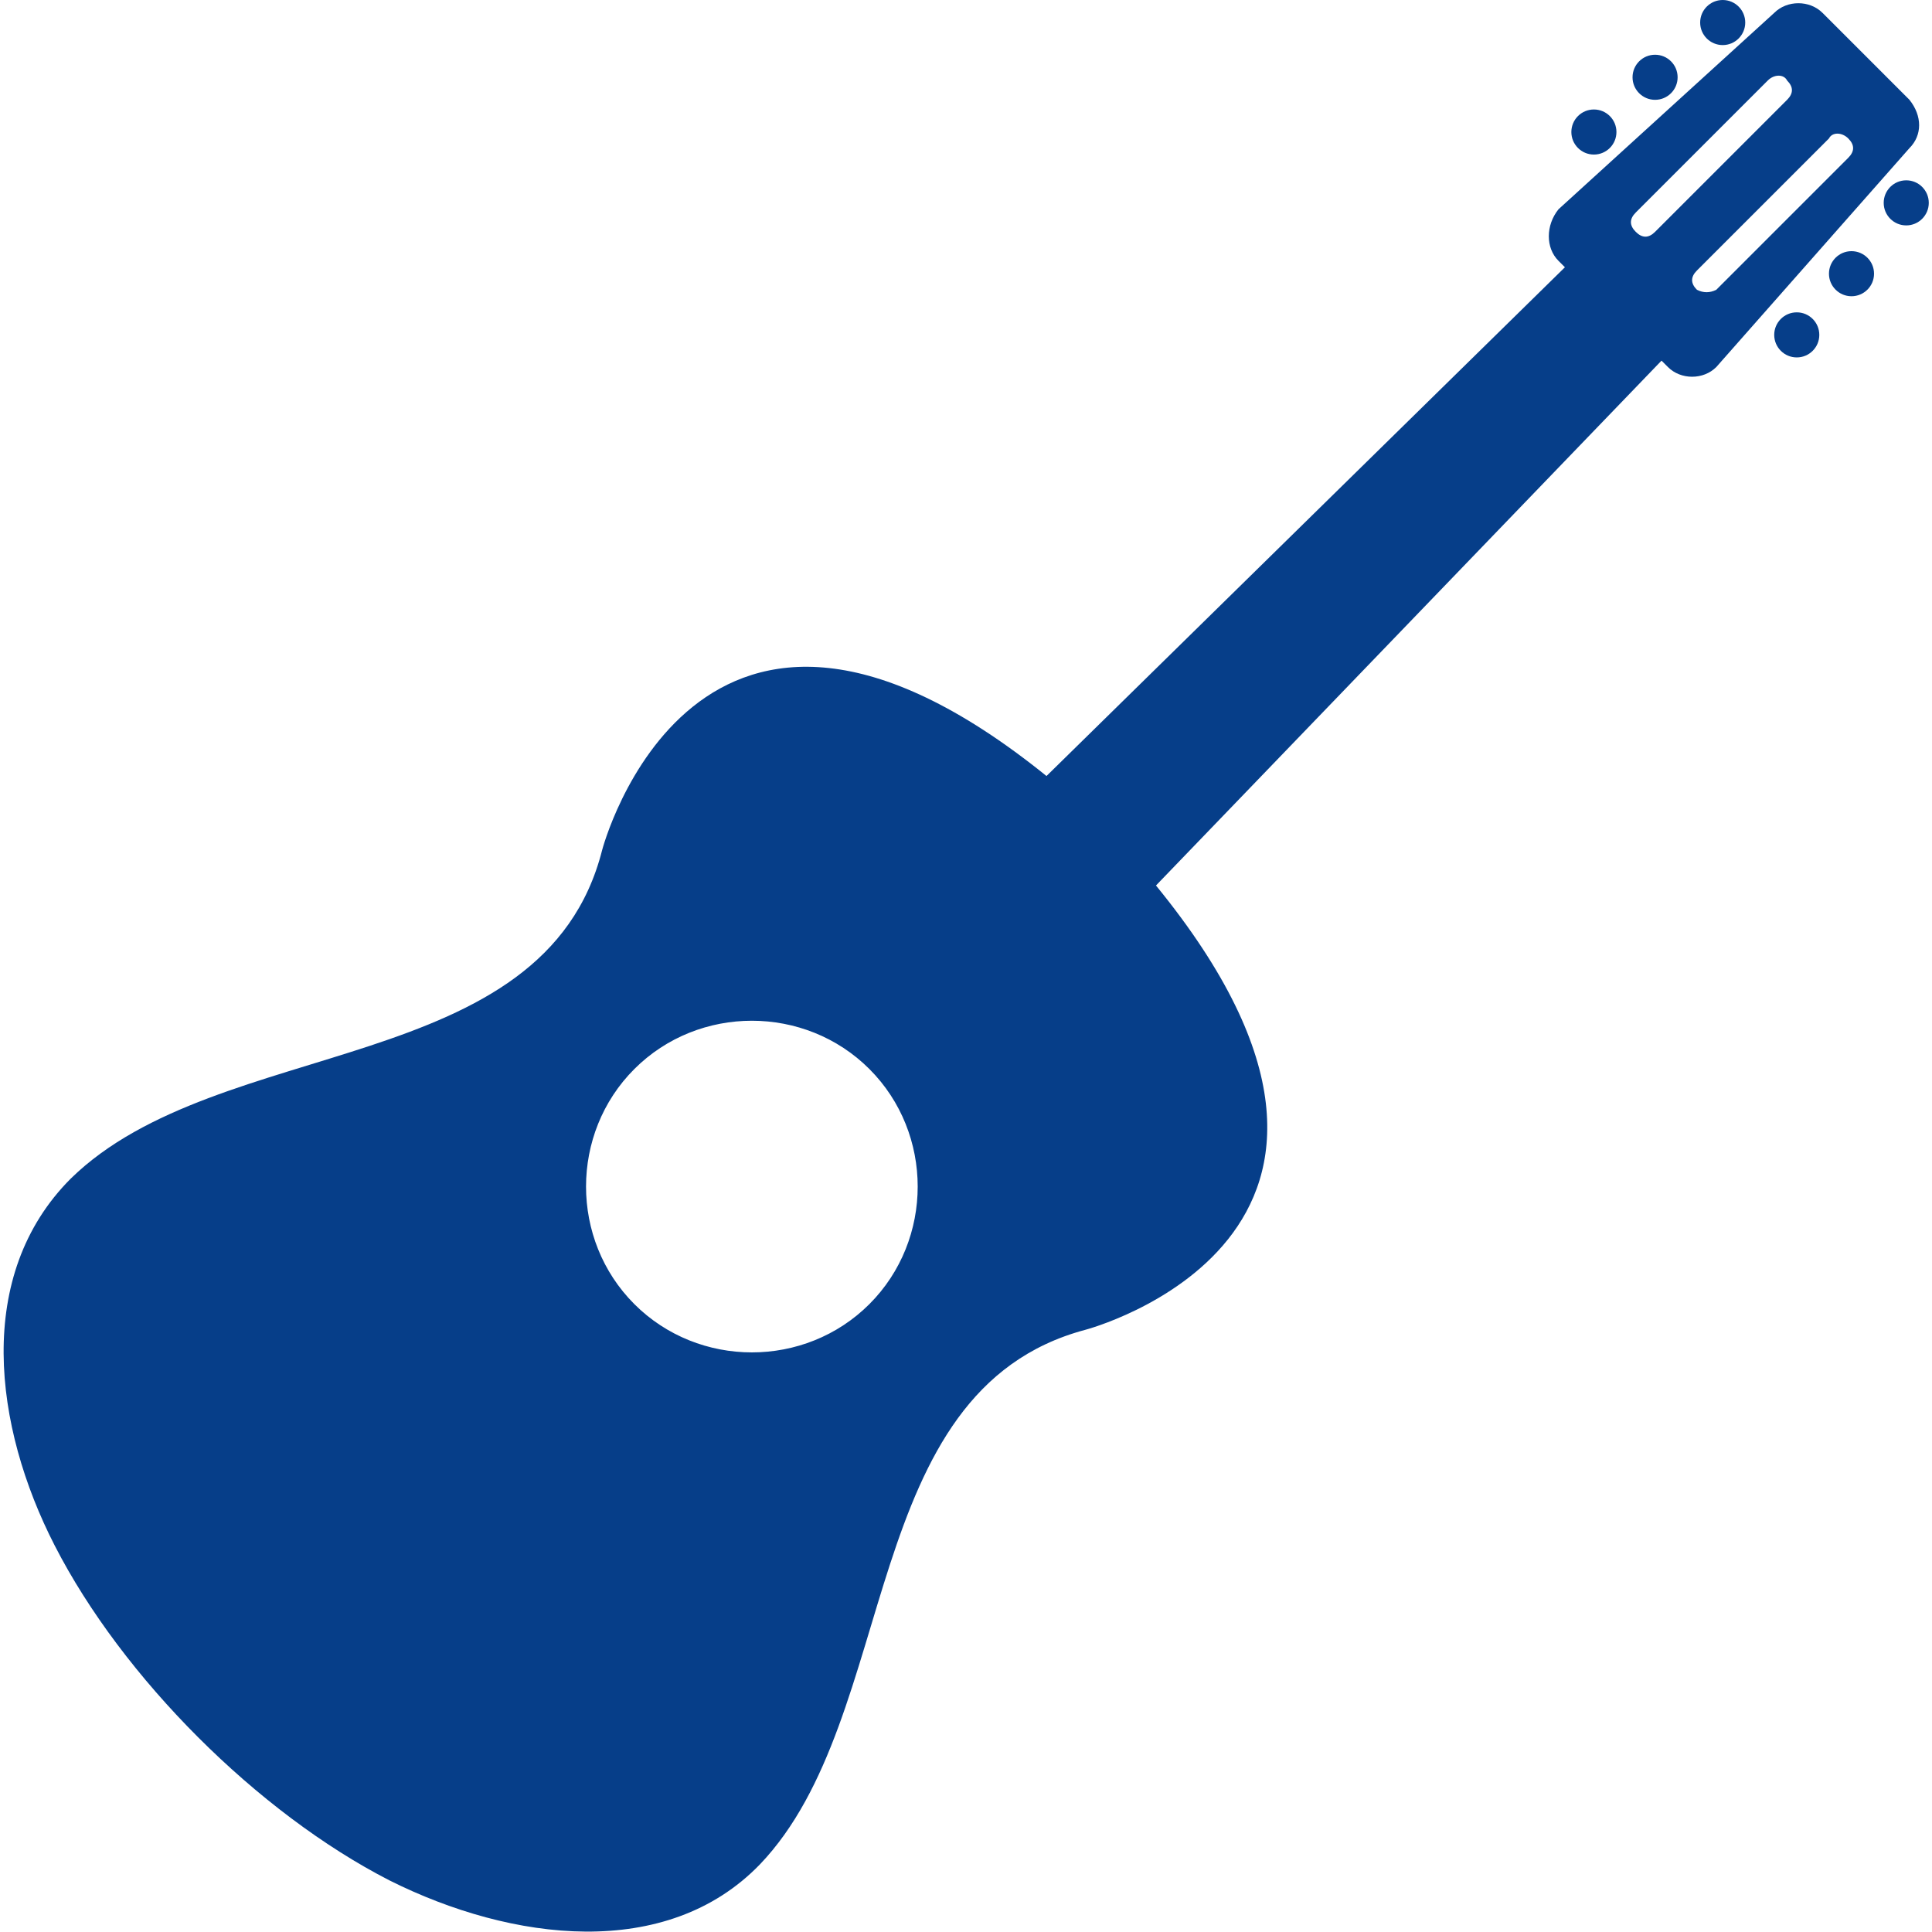 <svg enable-background="new 0 0 60 60" height="60" viewBox="0 0 60 60" width="60" xmlns="http://www.w3.org/2000/svg"><g fill="#063e89"><path d="m23.6 57.9c4.4-4.6 3-14.7 10.1-16.6 0 0 11.1-2.9 2.2-13.8l15.7-16.3.2.2c.4.4 1.1.4 1.5 0l6-6.8c.4-.4.4-1 0-1.5l-2.7-2.7c-.4-.4-1.1-.4-1.5 0l-6.7 6.1c-.4.5-.4 1.2 0 1.6l.2.2-16.1 15.8c-10.9-8.8-13.8 2.3-13.8 2.3-1.8 7.1-11.9 5.7-16.5 10.2-3 3-2.4 7.7-.5 11.4 2.1 4.1 6.3 8.3 10.4 10.4 3.8 1.9 8.6 2.5 11.5-.5zm33.8-53.6c.2.2.2.4 0 .6l-4.1 4.1c-.2.1-.4.1-.6 0-.2-.2-.2-.4 0-.6l4.1-4.1c.1-.2.4-.2.6 0zm-1.9-1.8c.2.2.2.4 0 .6l-4.1 4.1c-.2.2-.4.2-.6 0s-.2-.4 0-.6l4.1-4.1c.2-.2.5-.2.6 0zm-35.8 38c-2-2-2-5.3 0-7.3s5.3-2 7.3 0 2 5.3 0 7.3-5.3 2-7.3 0z"/><circle cx="53.5" cy=".7" r=".7"/><circle cx="51.4" cy="2.4" r=".7"/><circle cx="49.5" cy="4.1" r=".7"/><circle cx="59.2" cy="6.3" r=".7"/><circle cx="57.5" cy="8.5" r=".7"/><circle cx="55.8" cy="10.4" r=".7"/></g></svg>